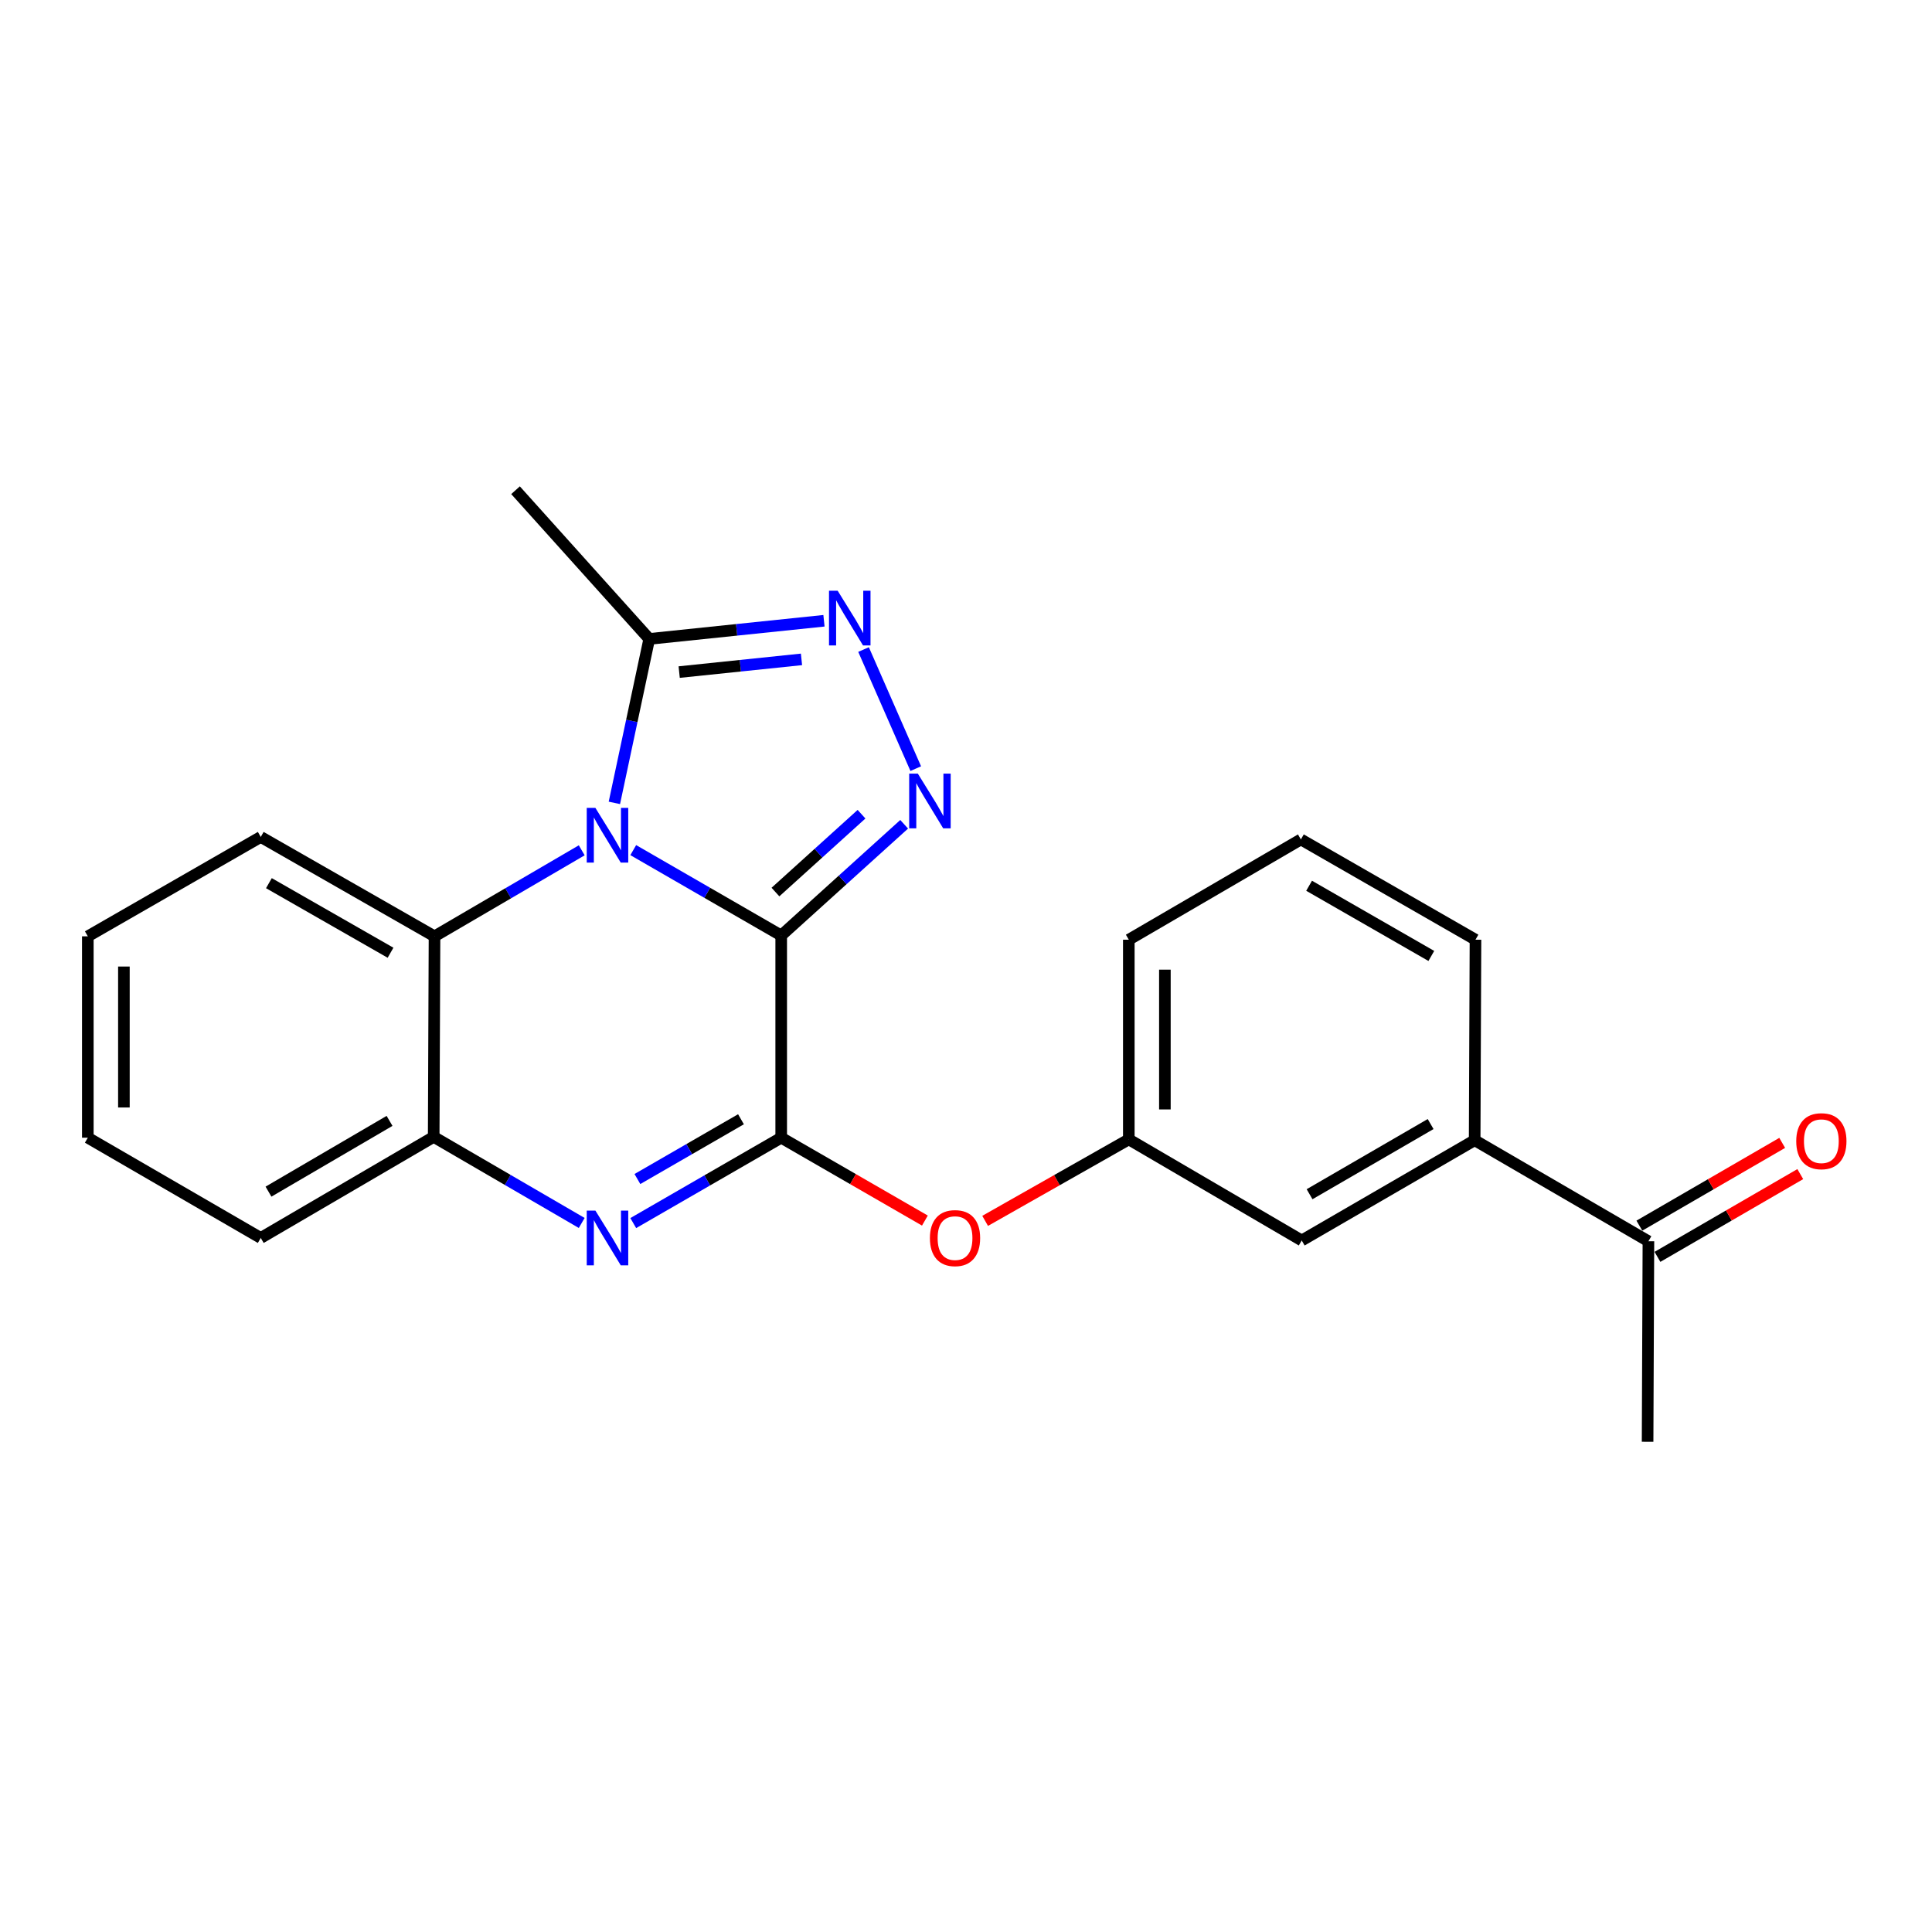 <?xml version='1.0' encoding='iso-8859-1'?>
<svg version='1.1' baseProfile='full'
              xmlns='http://www.w3.org/2000/svg'
                      xmlns:rdkit='http://www.rdkit.org/xml'
                      xmlns:xlink='http://www.w3.org/1999/xlink'
                  xml:space='preserve'
width='1000px' height='1000px' viewBox='0 0 1000 1000'>
<!-- END OF HEADER -->
<rect style='opacity:1.0;fill:#FFFFFF;stroke:none' width='1000' height='1000' x='0' y='0'> </rect>
<path class='bond-0' d='M 404.352,484.21 L 366.061,462.116' style='fill:none;fill-rule:evenodd;stroke:#000000;stroke-width:6px;stroke-linecap:butt;stroke-linejoin:miter;stroke-opacity:1' />
<path class='bond-0' d='M 366.061,462.116 L 327.771,440.021' style='fill:none;fill-rule:evenodd;stroke:#0000FF;stroke-width:6px;stroke-linecap:butt;stroke-linejoin:miter;stroke-opacity:1' />
<path class='bond-1' d='M 404.352,484.21 L 404.352,588.868' style='fill:none;fill-rule:evenodd;stroke:#000000;stroke-width:6px;stroke-linecap:butt;stroke-linejoin:miter;stroke-opacity:1' />
<path class='bond-2' d='M 404.352,484.21 L 436.174,455.428' style='fill:none;fill-rule:evenodd;stroke:#000000;stroke-width:6px;stroke-linecap:butt;stroke-linejoin:miter;stroke-opacity:1' />
<path class='bond-2' d='M 436.174,455.428 L 467.996,426.647' style='fill:none;fill-rule:evenodd;stroke:#0000FF;stroke-width:6px;stroke-linecap:butt;stroke-linejoin:miter;stroke-opacity:1' />
<path class='bond-2' d='M 401.372,461.726 L 423.648,441.579' style='fill:none;fill-rule:evenodd;stroke:#000000;stroke-width:6px;stroke-linecap:butt;stroke-linejoin:miter;stroke-opacity:1' />
<path class='bond-2' d='M 423.648,441.579 L 445.923,421.432' style='fill:none;fill-rule:evenodd;stroke:#0000FF;stroke-width:6px;stroke-linecap:butt;stroke-linejoin:miter;stroke-opacity:1' />
<path class='bond-5' d='M 317.999,415.569 L 327.023,373.139' style='fill:none;fill-rule:evenodd;stroke:#0000FF;stroke-width:6px;stroke-linecap:butt;stroke-linejoin:miter;stroke-opacity:1' />
<path class='bond-5' d='M 327.023,373.139 L 336.046,330.708' style='fill:none;fill-rule:evenodd;stroke:#000000;stroke-width:6px;stroke-linecap:butt;stroke-linejoin:miter;stroke-opacity:1' />
<path class='bond-6' d='M 301.103,440.118 L 263.003,462.382' style='fill:none;fill-rule:evenodd;stroke:#0000FF;stroke-width:6px;stroke-linecap:butt;stroke-linejoin:miter;stroke-opacity:1' />
<path class='bond-6' d='M 263.003,462.382 L 224.903,484.646' style='fill:none;fill-rule:evenodd;stroke:#000000;stroke-width:6px;stroke-linecap:butt;stroke-linejoin:miter;stroke-opacity:1' />
<path class='bond-3' d='M 404.352,588.868 L 366.062,610.967' style='fill:none;fill-rule:evenodd;stroke:#000000;stroke-width:6px;stroke-linecap:butt;stroke-linejoin:miter;stroke-opacity:1' />
<path class='bond-3' d='M 366.062,610.967 L 327.771,633.066' style='fill:none;fill-rule:evenodd;stroke:#0000FF;stroke-width:6px;stroke-linecap:butt;stroke-linejoin:miter;stroke-opacity:1' />
<path class='bond-3' d='M 383.53,579.324 L 356.727,594.793' style='fill:none;fill-rule:evenodd;stroke:#000000;stroke-width:6px;stroke-linecap:butt;stroke-linejoin:miter;stroke-opacity:1' />
<path class='bond-3' d='M 356.727,594.793 L 329.924,610.262' style='fill:none;fill-rule:evenodd;stroke:#0000FF;stroke-width:6px;stroke-linecap:butt;stroke-linejoin:miter;stroke-opacity:1' />
<path class='bond-8' d='M 404.352,588.868 L 441.538,610.317' style='fill:none;fill-rule:evenodd;stroke:#000000;stroke-width:6px;stroke-linecap:butt;stroke-linejoin:miter;stroke-opacity:1' />
<path class='bond-8' d='M 441.538,610.317 L 478.724,631.766' style='fill:none;fill-rule:evenodd;stroke:#FF0000;stroke-width:6px;stroke-linecap:butt;stroke-linejoin:miter;stroke-opacity:1' />
<path class='bond-4' d='M 473.991,397.842 L 446.972,336.205' style='fill:none;fill-rule:evenodd;stroke:#0000FF;stroke-width:6px;stroke-linecap:butt;stroke-linejoin:miter;stroke-opacity:1' />
<path class='bond-7' d='M 301.094,633.003 L 262.786,610.723' style='fill:none;fill-rule:evenodd;stroke:#0000FF;stroke-width:6px;stroke-linecap:butt;stroke-linejoin:miter;stroke-opacity:1' />
<path class='bond-7' d='M 262.786,610.723 L 224.478,588.443' style='fill:none;fill-rule:evenodd;stroke:#000000;stroke-width:6px;stroke-linecap:butt;stroke-linejoin:miter;stroke-opacity:1' />
<path class='bond-23' d='M 426.484,321.306 L 381.265,326.007' style='fill:none;fill-rule:evenodd;stroke:#0000FF;stroke-width:6px;stroke-linecap:butt;stroke-linejoin:miter;stroke-opacity:1' />
<path class='bond-23' d='M 381.265,326.007 L 336.046,330.708' style='fill:none;fill-rule:evenodd;stroke:#000000;stroke-width:6px;stroke-linecap:butt;stroke-linejoin:miter;stroke-opacity:1' />
<path class='bond-23' d='M 414.849,341.291 L 383.196,344.581' style='fill:none;fill-rule:evenodd;stroke:#0000FF;stroke-width:6px;stroke-linecap:butt;stroke-linejoin:miter;stroke-opacity:1' />
<path class='bond-23' d='M 383.196,344.581 L 351.543,347.872' style='fill:none;fill-rule:evenodd;stroke:#000000;stroke-width:6px;stroke-linecap:butt;stroke-linejoin:miter;stroke-opacity:1' />
<path class='bond-14' d='M 336.046,330.708 L 266.837,253.739' style='fill:none;fill-rule:evenodd;stroke:#000000;stroke-width:6px;stroke-linecap:butt;stroke-linejoin:miter;stroke-opacity:1' />
<path class='bond-15' d='M 224.903,484.646 L 134.966,433.198' style='fill:none;fill-rule:evenodd;stroke:#000000;stroke-width:6px;stroke-linecap:butt;stroke-linejoin:miter;stroke-opacity:1' />
<path class='bond-15' d='M 202.14,493.138 L 139.184,457.125' style='fill:none;fill-rule:evenodd;stroke:#000000;stroke-width:6px;stroke-linecap:butt;stroke-linejoin:miter;stroke-opacity:1' />
<path class='bond-24' d='M 224.903,484.646 L 224.478,588.443' style='fill:none;fill-rule:evenodd;stroke:#000000;stroke-width:6px;stroke-linecap:butt;stroke-linejoin:miter;stroke-opacity:1' />
<path class='bond-16' d='M 224.478,588.443 L 134.966,640.762' style='fill:none;fill-rule:evenodd;stroke:#000000;stroke-width:6px;stroke-linecap:butt;stroke-linejoin:miter;stroke-opacity:1' />
<path class='bond-16' d='M 201.628,580.169 L 138.97,616.792' style='fill:none;fill-rule:evenodd;stroke:#000000;stroke-width:6px;stroke-linecap:butt;stroke-linejoin:miter;stroke-opacity:1' />
<path class='bond-12' d='M 509.905,631.921 L 547.086,610.831' style='fill:none;fill-rule:evenodd;stroke:#FF0000;stroke-width:6px;stroke-linecap:butt;stroke-linejoin:miter;stroke-opacity:1' />
<path class='bond-12' d='M 547.086,610.831 L 584.268,589.74' style='fill:none;fill-rule:evenodd;stroke:#000000;stroke-width:6px;stroke-linecap:butt;stroke-linejoin:miter;stroke-opacity:1' />
<path class='bond-9' d='M 763.281,590.176 L 673.769,642.069' style='fill:none;fill-rule:evenodd;stroke:#000000;stroke-width:6px;stroke-linecap:butt;stroke-linejoin:miter;stroke-opacity:1' />
<path class='bond-9' d='M 740.488,581.804 L 677.83,618.13' style='fill:none;fill-rule:evenodd;stroke:#000000;stroke-width:6px;stroke-linecap:butt;stroke-linejoin:miter;stroke-opacity:1' />
<path class='bond-10' d='M 763.281,590.176 L 853.218,642.474' style='fill:none;fill-rule:evenodd;stroke:#000000;stroke-width:6px;stroke-linecap:butt;stroke-linejoin:miter;stroke-opacity:1' />
<path class='bond-26' d='M 763.281,590.176 L 763.706,486.389' style='fill:none;fill-rule:evenodd;stroke:#000000;stroke-width:6px;stroke-linecap:butt;stroke-linejoin:miter;stroke-opacity:1' />
<path class='bond-13' d='M 857.899,650.552 L 894.862,629.132' style='fill:none;fill-rule:evenodd;stroke:#000000;stroke-width:6px;stroke-linecap:butt;stroke-linejoin:miter;stroke-opacity:1' />
<path class='bond-13' d='M 894.862,629.132 L 931.824,607.712' style='fill:none;fill-rule:evenodd;stroke:#FF0000;stroke-width:6px;stroke-linecap:butt;stroke-linejoin:miter;stroke-opacity:1' />
<path class='bond-13' d='M 848.536,634.395 L 885.499,612.975' style='fill:none;fill-rule:evenodd;stroke:#000000;stroke-width:6px;stroke-linecap:butt;stroke-linejoin:miter;stroke-opacity:1' />
<path class='bond-13' d='M 885.499,612.975 L 922.461,591.555' style='fill:none;fill-rule:evenodd;stroke:#FF0000;stroke-width:6px;stroke-linecap:butt;stroke-linejoin:miter;stroke-opacity:1' />
<path class='bond-20' d='M 853.218,642.474 L 852.792,746.261' style='fill:none;fill-rule:evenodd;stroke:#000000;stroke-width:6px;stroke-linecap:butt;stroke-linejoin:miter;stroke-opacity:1' />
<path class='bond-11' d='M 673.769,642.069 L 584.268,589.74' style='fill:none;fill-rule:evenodd;stroke:#000000;stroke-width:6px;stroke-linecap:butt;stroke-linejoin:miter;stroke-opacity:1' />
<path class='bond-19' d='M 584.268,589.74 L 584.268,486.389' style='fill:none;fill-rule:evenodd;stroke:#000000;stroke-width:6px;stroke-linecap:butt;stroke-linejoin:miter;stroke-opacity:1' />
<path class='bond-19' d='M 602.942,574.237 L 602.942,501.891' style='fill:none;fill-rule:evenodd;stroke:#000000;stroke-width:6px;stroke-linecap:butt;stroke-linejoin:miter;stroke-opacity:1' />
<path class='bond-21' d='M 134.966,433.198 L 45.455,484.646' style='fill:none;fill-rule:evenodd;stroke:#000000;stroke-width:6px;stroke-linecap:butt;stroke-linejoin:miter;stroke-opacity:1' />
<path class='bond-22' d='M 134.966,640.762 L 45.455,588.868' style='fill:none;fill-rule:evenodd;stroke:#000000;stroke-width:6px;stroke-linecap:butt;stroke-linejoin:miter;stroke-opacity:1' />
<path class='bond-17' d='M 763.706,486.389 L 673.333,434.485' style='fill:none;fill-rule:evenodd;stroke:#000000;stroke-width:6px;stroke-linecap:butt;stroke-linejoin:miter;stroke-opacity:1' />
<path class='bond-17' d='M 740.85,494.796 L 677.589,458.464' style='fill:none;fill-rule:evenodd;stroke:#000000;stroke-width:6px;stroke-linecap:butt;stroke-linejoin:miter;stroke-opacity:1' />
<path class='bond-18' d='M 673.333,434.485 L 584.268,486.389' style='fill:none;fill-rule:evenodd;stroke:#000000;stroke-width:6px;stroke-linecap:butt;stroke-linejoin:miter;stroke-opacity:1' />
<path class='bond-25' d='M 45.455,484.646 L 45.455,588.868' style='fill:none;fill-rule:evenodd;stroke:#000000;stroke-width:6px;stroke-linecap:butt;stroke-linejoin:miter;stroke-opacity:1' />
<path class='bond-25' d='M 64.129,500.279 L 64.129,573.235' style='fill:none;fill-rule:evenodd;stroke:#000000;stroke-width:6px;stroke-linecap:butt;stroke-linejoin:miter;stroke-opacity:1' />
<path  class='atom-1' d='M 308.176 418.167
L 317.456 433.167
Q 318.376 434.647, 319.856 437.327
Q 321.336 440.007, 321.416 440.167
L 321.416 418.167
L 325.176 418.167
L 325.176 446.487
L 321.296 446.487
L 311.336 430.087
Q 310.176 428.167, 308.936 425.967
Q 307.736 423.767, 307.376 423.087
L 307.376 446.487
L 303.696 446.487
L 303.696 418.167
L 308.176 418.167
' fill='#0000FF'/>
<path  class='atom-3' d='M 475.071 400.426
L 484.351 415.426
Q 485.271 416.906, 486.751 419.586
Q 488.231 422.266, 488.311 422.426
L 488.311 400.426
L 492.071 400.426
L 492.071 428.746
L 488.191 428.746
L 478.231 412.346
Q 477.071 410.426, 475.831 408.226
Q 474.631 406.026, 474.271 405.346
L 474.271 428.746
L 470.591 428.746
L 470.591 400.426
L 475.071 400.426
' fill='#0000FF'/>
<path  class='atom-4' d='M 308.176 626.602
L 317.456 641.602
Q 318.376 643.082, 319.856 645.762
Q 321.336 648.442, 321.416 648.602
L 321.416 626.602
L 325.176 626.602
L 325.176 654.922
L 321.296 654.922
L 311.336 638.522
Q 310.176 636.602, 308.936 634.402
Q 307.736 632.202, 307.376 631.522
L 307.376 654.922
L 303.696 654.922
L 303.696 626.602
L 308.176 626.602
' fill='#0000FF'/>
<path  class='atom-5' d='M 433.573 305.758
L 442.853 320.758
Q 443.773 322.238, 445.253 324.918
Q 446.733 327.598, 446.813 327.758
L 446.813 305.758
L 450.573 305.758
L 450.573 334.078
L 446.693 334.078
L 436.733 317.678
Q 435.573 315.758, 434.333 313.558
Q 433.133 311.358, 432.773 310.678
L 432.773 334.078
L 429.093 334.078
L 429.093 305.758
L 433.573 305.758
' fill='#0000FF'/>
<path  class='atom-9' d='M 481.32 640.842
Q 481.32 634.042, 484.68 630.242
Q 488.04 626.442, 494.32 626.442
Q 500.6 626.442, 503.96 630.242
Q 507.32 634.042, 507.32 640.842
Q 507.32 647.722, 503.92 651.642
Q 500.52 655.522, 494.32 655.522
Q 488.08 655.522, 484.68 651.642
Q 481.32 647.762, 481.32 640.842
M 494.32 652.322
Q 498.64 652.322, 500.96 649.442
Q 503.32 646.522, 503.32 640.842
Q 503.32 635.282, 500.96 632.482
Q 498.64 629.642, 494.32 629.642
Q 490 629.642, 487.64 632.442
Q 485.32 635.242, 485.32 640.842
Q 485.32 646.562, 487.64 649.442
Q 490 652.322, 494.32 652.322
' fill='#FF0000'/>
<path  class='atom-14' d='M 929.729 590.681
Q 929.729 583.881, 933.089 580.081
Q 936.449 576.281, 942.729 576.281
Q 949.009 576.281, 952.369 580.081
Q 955.729 583.881, 955.729 590.681
Q 955.729 597.561, 952.329 601.481
Q 948.929 605.361, 942.729 605.361
Q 936.489 605.361, 933.089 601.481
Q 929.729 597.601, 929.729 590.681
M 942.729 602.161
Q 947.049 602.161, 949.369 599.281
Q 951.729 596.361, 951.729 590.681
Q 951.729 585.121, 949.369 582.321
Q 947.049 579.481, 942.729 579.481
Q 938.409 579.481, 936.049 582.281
Q 933.729 585.081, 933.729 590.681
Q 933.729 596.401, 936.049 599.281
Q 938.409 602.161, 942.729 602.161
' fill='#FF0000'/>
</svg>
